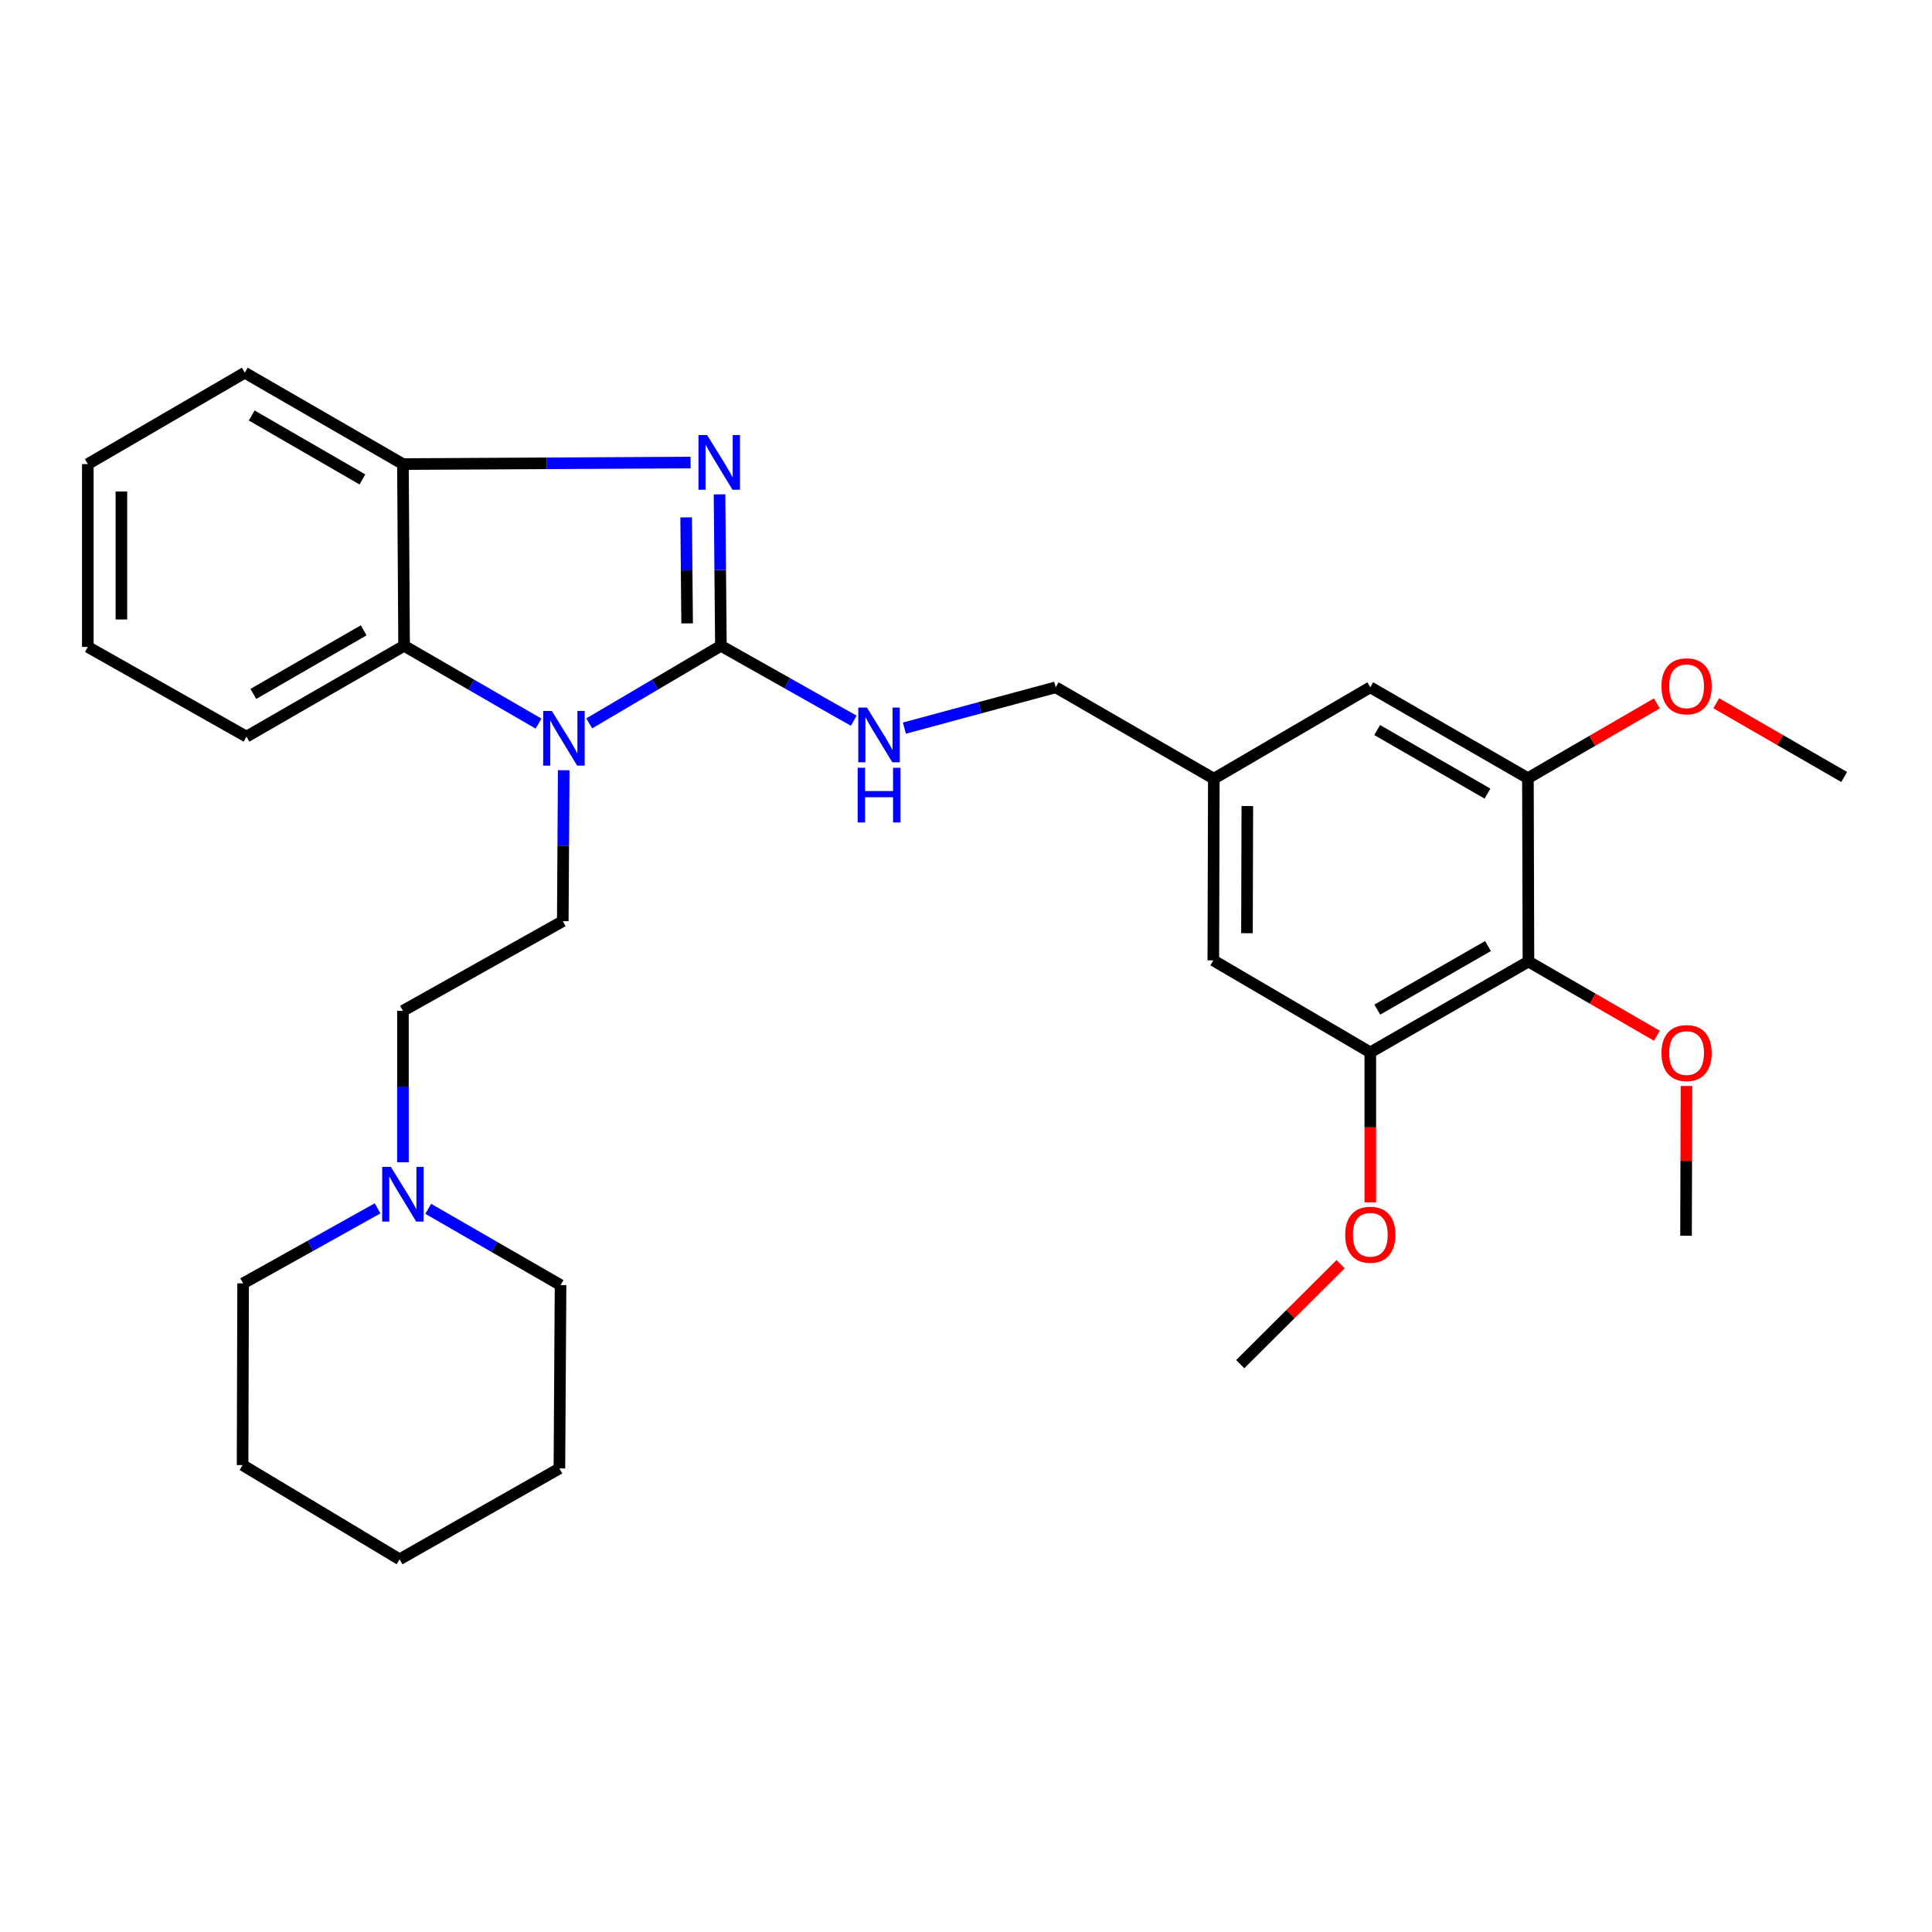 <?xml version='1.0' encoding='iso-8859-1'?>
<svg version='1.1' baseProfile='full'
              xmlns='http://www.w3.org/2000/svg'
                      xmlns:rdkit='http://www.rdkit.org/xml'
                      xmlns:xlink='http://www.w3.org/1999/xlink'
                  xml:space='preserve'
width='1000px' height='1000px' viewBox='0 0 1000 1000'>
<!-- END OF HEADER -->
<rect style='opacity:1.0;fill:#FFFFFF;stroke:none' width='1000' height='1000' x='0' y='0'> </rect>
<path class='bond-0' d='M 373.141,334.26 L 339.061,354.341' style='fill:none;fill-rule:evenodd;stroke:#000000;stroke-width:6px;stroke-linecap:butt;stroke-linejoin:miter;stroke-opacity:1' />
<path class='bond-0' d='M 339.061,354.341 L 304.981,374.422' style='fill:none;fill-rule:evenodd;stroke:#0000FF;stroke-width:6px;stroke-linecap:butt;stroke-linejoin:miter;stroke-opacity:1' />
<path class='bond-1' d='M 373.141,334.26 L 372.782,295.066' style='fill:none;fill-rule:evenodd;stroke:#000000;stroke-width:6px;stroke-linecap:butt;stroke-linejoin:miter;stroke-opacity:1' />
<path class='bond-1' d='M 372.782,295.066 L 372.423,255.873' style='fill:none;fill-rule:evenodd;stroke:#0000FF;stroke-width:6px;stroke-linecap:butt;stroke-linejoin:miter;stroke-opacity:1' />
<path class='bond-1' d='M 355.655,322.661 L 355.404,295.225' style='fill:none;fill-rule:evenodd;stroke:#000000;stroke-width:6px;stroke-linecap:butt;stroke-linejoin:miter;stroke-opacity:1' />
<path class='bond-1' d='M 355.404,295.225 L 355.152,267.79' style='fill:none;fill-rule:evenodd;stroke:#0000FF;stroke-width:6px;stroke-linecap:butt;stroke-linejoin:miter;stroke-opacity:1' />
<path class='bond-7' d='M 373.141,334.26 L 407.524,353.645' style='fill:none;fill-rule:evenodd;stroke:#000000;stroke-width:6px;stroke-linecap:butt;stroke-linejoin:miter;stroke-opacity:1' />
<path class='bond-7' d='M 407.524,353.645 L 441.908,373.031' style='fill:none;fill-rule:evenodd;stroke:#0000FF;stroke-width:6px;stroke-linecap:butt;stroke-linejoin:miter;stroke-opacity:1' />
<path class='bond-2' d='M 278.754,374.54 L 243.956,354.4' style='fill:none;fill-rule:evenodd;stroke:#0000FF;stroke-width:6px;stroke-linecap:butt;stroke-linejoin:miter;stroke-opacity:1' />
<path class='bond-2' d='M 243.956,354.4 L 209.158,334.26' style='fill:none;fill-rule:evenodd;stroke:#000000;stroke-width:6px;stroke-linecap:butt;stroke-linejoin:miter;stroke-opacity:1' />
<path class='bond-8' d='M 291.78,398.666 L 291.537,437.727' style='fill:none;fill-rule:evenodd;stroke:#0000FF;stroke-width:6px;stroke-linecap:butt;stroke-linejoin:miter;stroke-opacity:1' />
<path class='bond-8' d='M 291.537,437.727 L 291.294,476.789' style='fill:none;fill-rule:evenodd;stroke:#000000;stroke-width:6px;stroke-linecap:butt;stroke-linejoin:miter;stroke-opacity:1' />
<path class='bond-3' d='M 357.439,239.418 L 282.999,239.814' style='fill:none;fill-rule:evenodd;stroke:#0000FF;stroke-width:6px;stroke-linecap:butt;stroke-linejoin:miter;stroke-opacity:1' />
<path class='bond-3' d='M 282.999,239.814 L 208.559,240.209' style='fill:none;fill-rule:evenodd;stroke:#000000;stroke-width:6px;stroke-linecap:butt;stroke-linejoin:miter;stroke-opacity:1' />
<path class='bond-18' d='M 209.158,334.26 L 127.581,381.28' style='fill:none;fill-rule:evenodd;stroke:#000000;stroke-width:6px;stroke-linecap:butt;stroke-linejoin:miter;stroke-opacity:1' />
<path class='bond-18' d='M 188.242,326.256 L 131.139,359.17' style='fill:none;fill-rule:evenodd;stroke:#000000;stroke-width:6px;stroke-linecap:butt;stroke-linejoin:miter;stroke-opacity:1' />
<path class='bond-30' d='M 209.158,334.26 L 208.559,240.209' style='fill:none;fill-rule:evenodd;stroke:#000000;stroke-width:6px;stroke-linecap:butt;stroke-linejoin:miter;stroke-opacity:1' />
<path class='bond-19' d='M 208.559,240.209 L 126.712,192.908' style='fill:none;fill-rule:evenodd;stroke:#000000;stroke-width:6px;stroke-linecap:butt;stroke-linejoin:miter;stroke-opacity:1' />
<path class='bond-19' d='M 187.586,248.161 L 130.293,215.05' style='fill:none;fill-rule:evenodd;stroke:#000000;stroke-width:6px;stroke-linecap:butt;stroke-linejoin:miter;stroke-opacity:1' />
<path class='bond-4' d='M 791.122,497.683 L 709.266,544.703' style='fill:none;fill-rule:evenodd;stroke:#000000;stroke-width:6px;stroke-linecap:butt;stroke-linejoin:miter;stroke-opacity:1' />
<path class='bond-4' d='M 770.187,489.666 L 712.888,522.58' style='fill:none;fill-rule:evenodd;stroke:#000000;stroke-width:6px;stroke-linecap:butt;stroke-linejoin:miter;stroke-opacity:1' />
<path class='bond-15' d='M 791.122,497.683 L 824.364,516.894' style='fill:none;fill-rule:evenodd;stroke:#000000;stroke-width:6px;stroke-linecap:butt;stroke-linejoin:miter;stroke-opacity:1' />
<path class='bond-15' d='M 824.364,516.894 L 857.606,536.105' style='fill:none;fill-rule:evenodd;stroke:#FF0000;stroke-width:6px;stroke-linecap:butt;stroke-linejoin:miter;stroke-opacity:1' />
<path class='bond-32' d='M 791.122,497.683 L 790.842,402.773' style='fill:none;fill-rule:evenodd;stroke:#000000;stroke-width:6px;stroke-linecap:butt;stroke-linejoin:miter;stroke-opacity:1' />
<path class='bond-5' d='M 709.266,544.703 L 628.008,497.084' style='fill:none;fill-rule:evenodd;stroke:#000000;stroke-width:6px;stroke-linecap:butt;stroke-linejoin:miter;stroke-opacity:1' />
<path class='bond-16' d='M 709.266,544.703 L 709.266,583.525' style='fill:none;fill-rule:evenodd;stroke:#000000;stroke-width:6px;stroke-linecap:butt;stroke-linejoin:miter;stroke-opacity:1' />
<path class='bond-16' d='M 709.266,583.525 L 709.266,622.347' style='fill:none;fill-rule:evenodd;stroke:#FF0000;stroke-width:6px;stroke-linecap:butt;stroke-linejoin:miter;stroke-opacity:1' />
<path class='bond-6' d='M 790.842,402.773 L 709.266,355.752' style='fill:none;fill-rule:evenodd;stroke:#000000;stroke-width:6px;stroke-linecap:butt;stroke-linejoin:miter;stroke-opacity:1' />
<path class='bond-6' d='M 769.927,410.777 L 712.823,377.862' style='fill:none;fill-rule:evenodd;stroke:#000000;stroke-width:6px;stroke-linecap:butt;stroke-linejoin:miter;stroke-opacity:1' />
<path class='bond-17' d='M 790.842,402.773 L 824.219,383.42' style='fill:none;fill-rule:evenodd;stroke:#000000;stroke-width:6px;stroke-linecap:butt;stroke-linejoin:miter;stroke-opacity:1' />
<path class='bond-17' d='M 824.219,383.42 L 857.596,364.067' style='fill:none;fill-rule:evenodd;stroke:#FF0000;stroke-width:6px;stroke-linecap:butt;stroke-linejoin:miter;stroke-opacity:1' />
<path class='bond-14' d='M 468.105,376.876 L 507.268,366.314' style='fill:none;fill-rule:evenodd;stroke:#0000FF;stroke-width:6px;stroke-linecap:butt;stroke-linejoin:miter;stroke-opacity:1' />
<path class='bond-14' d='M 507.268,366.314 L 546.432,355.752' style='fill:none;fill-rule:evenodd;stroke:#000000;stroke-width:6px;stroke-linecap:butt;stroke-linejoin:miter;stroke-opacity:1' />
<path class='bond-13' d='M 291.294,476.789 L 208.559,523.211' style='fill:none;fill-rule:evenodd;stroke:#000000;stroke-width:6px;stroke-linecap:butt;stroke-linejoin:miter;stroke-opacity:1' />
<path class='bond-9' d='M 208.559,601.598 L 208.559,562.404' style='fill:none;fill-rule:evenodd;stroke:#0000FF;stroke-width:6px;stroke-linecap:butt;stroke-linejoin:miter;stroke-opacity:1' />
<path class='bond-9' d='M 208.559,562.404 L 208.559,523.211' style='fill:none;fill-rule:evenodd;stroke:#000000;stroke-width:6px;stroke-linecap:butt;stroke-linejoin:miter;stroke-opacity:1' />
<path class='bond-20' d='M 221.653,625.68 L 255.894,645.42' style='fill:none;fill-rule:evenodd;stroke:#0000FF;stroke-width:6px;stroke-linecap:butt;stroke-linejoin:miter;stroke-opacity:1' />
<path class='bond-20' d='M 255.894,645.42 L 290.136,665.161' style='fill:none;fill-rule:evenodd;stroke:#000000;stroke-width:6px;stroke-linecap:butt;stroke-linejoin:miter;stroke-opacity:1' />
<path class='bond-21' d='M 195.451,625.442 L 160.642,644.858' style='fill:none;fill-rule:evenodd;stroke:#0000FF;stroke-width:6px;stroke-linecap:butt;stroke-linejoin:miter;stroke-opacity:1' />
<path class='bond-21' d='M 160.642,644.858 L 125.834,664.273' style='fill:none;fill-rule:evenodd;stroke:#000000;stroke-width:6px;stroke-linecap:butt;stroke-linejoin:miter;stroke-opacity:1' />
<path class='bond-10' d='M 709.266,355.752 L 628.278,403.053' style='fill:none;fill-rule:evenodd;stroke:#000000;stroke-width:6px;stroke-linecap:butt;stroke-linejoin:miter;stroke-opacity:1' />
<path class='bond-11' d='M 628.008,497.084 L 628.278,403.053' style='fill:none;fill-rule:evenodd;stroke:#000000;stroke-width:6px;stroke-linecap:butt;stroke-linejoin:miter;stroke-opacity:1' />
<path class='bond-11' d='M 645.428,483.029 L 645.617,417.207' style='fill:none;fill-rule:evenodd;stroke:#000000;stroke-width:6px;stroke-linecap:butt;stroke-linejoin:miter;stroke-opacity:1' />
<path class='bond-12' d='M 628.278,403.053 L 546.432,355.752' style='fill:none;fill-rule:evenodd;stroke:#000000;stroke-width:6px;stroke-linecap:butt;stroke-linejoin:miter;stroke-opacity:1' />
<path class='bond-22' d='M 872.918,562.109 L 872.804,600.861' style='fill:none;fill-rule:evenodd;stroke:#FF0000;stroke-width:6px;stroke-linecap:butt;stroke-linejoin:miter;stroke-opacity:1' />
<path class='bond-22' d='M 872.804,600.861 L 872.689,639.614' style='fill:none;fill-rule:evenodd;stroke:#000000;stroke-width:6px;stroke-linecap:butt;stroke-linejoin:miter;stroke-opacity:1' />
<path class='bond-23' d='M 693.89,654.34 L 667.92,680.21' style='fill:none;fill-rule:evenodd;stroke:#FF0000;stroke-width:6px;stroke-linecap:butt;stroke-linejoin:miter;stroke-opacity:1' />
<path class='bond-23' d='M 667.92,680.21 L 641.95,706.08' style='fill:none;fill-rule:evenodd;stroke:#000000;stroke-width:6px;stroke-linecap:butt;stroke-linejoin:miter;stroke-opacity:1' />
<path class='bond-24' d='M 888.323,364.003 L 921.434,383.089' style='fill:none;fill-rule:evenodd;stroke:#FF0000;stroke-width:6px;stroke-linecap:butt;stroke-linejoin:miter;stroke-opacity:1' />
<path class='bond-24' d='M 921.434,383.089 L 954.545,402.174' style='fill:none;fill-rule:evenodd;stroke:#000000;stroke-width:6px;stroke-linecap:butt;stroke-linejoin:miter;stroke-opacity:1' />
<path class='bond-25' d='M 127.581,381.28 L 45.455,334.839' style='fill:none;fill-rule:evenodd;stroke:#000000;stroke-width:6px;stroke-linecap:butt;stroke-linejoin:miter;stroke-opacity:1' />
<path class='bond-28' d='M 126.712,192.908 L 45.455,240.209' style='fill:none;fill-rule:evenodd;stroke:#000000;stroke-width:6px;stroke-linecap:butt;stroke-linejoin:miter;stroke-opacity:1' />
<path class='bond-26' d='M 290.136,665.161 L 289.547,760.062' style='fill:none;fill-rule:evenodd;stroke:#000000;stroke-width:6px;stroke-linecap:butt;stroke-linejoin:miter;stroke-opacity:1' />
<path class='bond-27' d='M 125.834,664.273 L 125.563,758.324' style='fill:none;fill-rule:evenodd;stroke:#000000;stroke-width:6px;stroke-linecap:butt;stroke-linejoin:miter;stroke-opacity:1' />
<path class='bond-31' d='M 45.455,334.839 L 45.455,240.209' style='fill:none;fill-rule:evenodd;stroke:#000000;stroke-width:6px;stroke-linecap:butt;stroke-linejoin:miter;stroke-opacity:1' />
<path class='bond-31' d='M 62.834,320.644 L 62.834,254.403' style='fill:none;fill-rule:evenodd;stroke:#000000;stroke-width:6px;stroke-linecap:butt;stroke-linejoin:miter;stroke-opacity:1' />
<path class='bond-33' d='M 289.547,760.062 L 206.831,807.092' style='fill:none;fill-rule:evenodd;stroke:#000000;stroke-width:6px;stroke-linecap:butt;stroke-linejoin:miter;stroke-opacity:1' />
<path class='bond-29' d='M 125.563,758.324 L 206.831,807.092' style='fill:none;fill-rule:evenodd;stroke:#000000;stroke-width:6px;stroke-linecap:butt;stroke-linejoin:miter;stroke-opacity:1' />
<path  class='atom-1' d='M 285.623 367.98
L 294.903 382.98
Q 295.823 384.46, 297.303 387.14
Q 298.783 389.82, 298.863 389.98
L 298.863 367.98
L 302.623 367.98
L 302.623 396.3
L 298.743 396.3
L 288.783 379.9
Q 287.623 377.98, 286.383 375.78
Q 285.183 373.58, 284.823 372.9
L 284.823 396.3
L 281.143 396.3
L 281.143 367.98
L 285.623 367.98
' fill='#0000FF'/>
<path  class='atom-2' d='M 366.012 225.18
L 375.292 240.18
Q 376.212 241.66, 377.692 244.34
Q 379.172 247.02, 379.252 247.18
L 379.252 225.18
L 383.012 225.18
L 383.012 253.5
L 379.132 253.5
L 369.172 237.1
Q 368.012 235.18, 366.772 232.98
Q 365.572 230.78, 365.212 230.1
L 365.212 253.5
L 361.532 253.5
L 361.532 225.18
L 366.012 225.18
' fill='#0000FF'/>
<path  class='atom-8' d='M 448.737 366.251
L 458.017 381.251
Q 458.937 382.731, 460.417 385.411
Q 461.897 388.091, 461.977 388.251
L 461.977 366.251
L 465.737 366.251
L 465.737 394.571
L 461.857 394.571
L 451.897 378.171
Q 450.737 376.251, 449.497 374.051
Q 448.297 371.851, 447.937 371.171
L 447.937 394.571
L 444.257 394.571
L 444.257 366.251
L 448.737 366.251
' fill='#0000FF'/>
<path  class='atom-8' d='M 443.917 397.403
L 447.757 397.403
L 447.757 409.443
L 462.237 409.443
L 462.237 397.403
L 466.077 397.403
L 466.077 425.723
L 462.237 425.723
L 462.237 412.643
L 447.757 412.643
L 447.757 425.723
L 443.917 425.723
L 443.917 397.403
' fill='#0000FF'/>
<path  class='atom-10' d='M 202.299 603.971
L 211.579 618.971
Q 212.499 620.451, 213.979 623.131
Q 215.459 625.811, 215.539 625.971
L 215.539 603.971
L 219.299 603.971
L 219.299 632.291
L 215.419 632.291
L 205.459 615.891
Q 204.299 613.971, 203.059 611.771
Q 201.859 609.571, 201.499 608.891
L 201.499 632.291
L 197.819 632.291
L 197.819 603.971
L 202.299 603.971
' fill='#0000FF'/>
<path  class='atom-16' d='M 859.969 545.063
Q 859.969 538.263, 863.329 534.463
Q 866.689 530.663, 872.969 530.663
Q 879.249 530.663, 882.609 534.463
Q 885.969 538.263, 885.969 545.063
Q 885.969 551.943, 882.569 555.863
Q 879.169 559.743, 872.969 559.743
Q 866.729 559.743, 863.329 555.863
Q 859.969 551.983, 859.969 545.063
M 872.969 556.543
Q 877.289 556.543, 879.609 553.663
Q 881.969 550.743, 881.969 545.063
Q 881.969 539.503, 879.609 536.703
Q 877.289 533.863, 872.969 533.863
Q 868.649 533.863, 866.289 536.663
Q 863.969 539.463, 863.969 545.063
Q 863.969 550.783, 866.289 553.663
Q 868.649 556.543, 872.969 556.543
' fill='#FF0000'/>
<path  class='atom-17' d='M 696.266 639.105
Q 696.266 632.305, 699.626 628.505
Q 702.986 624.705, 709.266 624.705
Q 715.546 624.705, 718.906 628.505
Q 722.266 632.305, 722.266 639.105
Q 722.266 645.985, 718.866 649.905
Q 715.466 653.785, 709.266 653.785
Q 703.026 653.785, 699.626 649.905
Q 696.266 646.025, 696.266 639.105
M 709.266 650.585
Q 713.586 650.585, 715.906 647.705
Q 718.266 644.785, 718.266 639.105
Q 718.266 633.545, 715.906 630.745
Q 713.586 627.905, 709.266 627.905
Q 704.946 627.905, 702.586 630.705
Q 700.266 633.505, 700.266 639.105
Q 700.266 644.825, 702.586 647.705
Q 704.946 650.585, 709.266 650.585
' fill='#FF0000'/>
<path  class='atom-18' d='M 859.969 355.233
Q 859.969 348.433, 863.329 344.633
Q 866.689 340.833, 872.969 340.833
Q 879.249 340.833, 882.609 344.633
Q 885.969 348.433, 885.969 355.233
Q 885.969 362.113, 882.569 366.033
Q 879.169 369.913, 872.969 369.913
Q 866.729 369.913, 863.329 366.033
Q 859.969 362.153, 859.969 355.233
M 872.969 366.713
Q 877.289 366.713, 879.609 363.833
Q 881.969 360.913, 881.969 355.233
Q 881.969 349.673, 879.609 346.873
Q 877.289 344.033, 872.969 344.033
Q 868.649 344.033, 866.289 346.833
Q 863.969 349.633, 863.969 355.233
Q 863.969 360.953, 866.289 363.833
Q 868.649 366.713, 872.969 366.713
' fill='#FF0000'/>
</svg>
